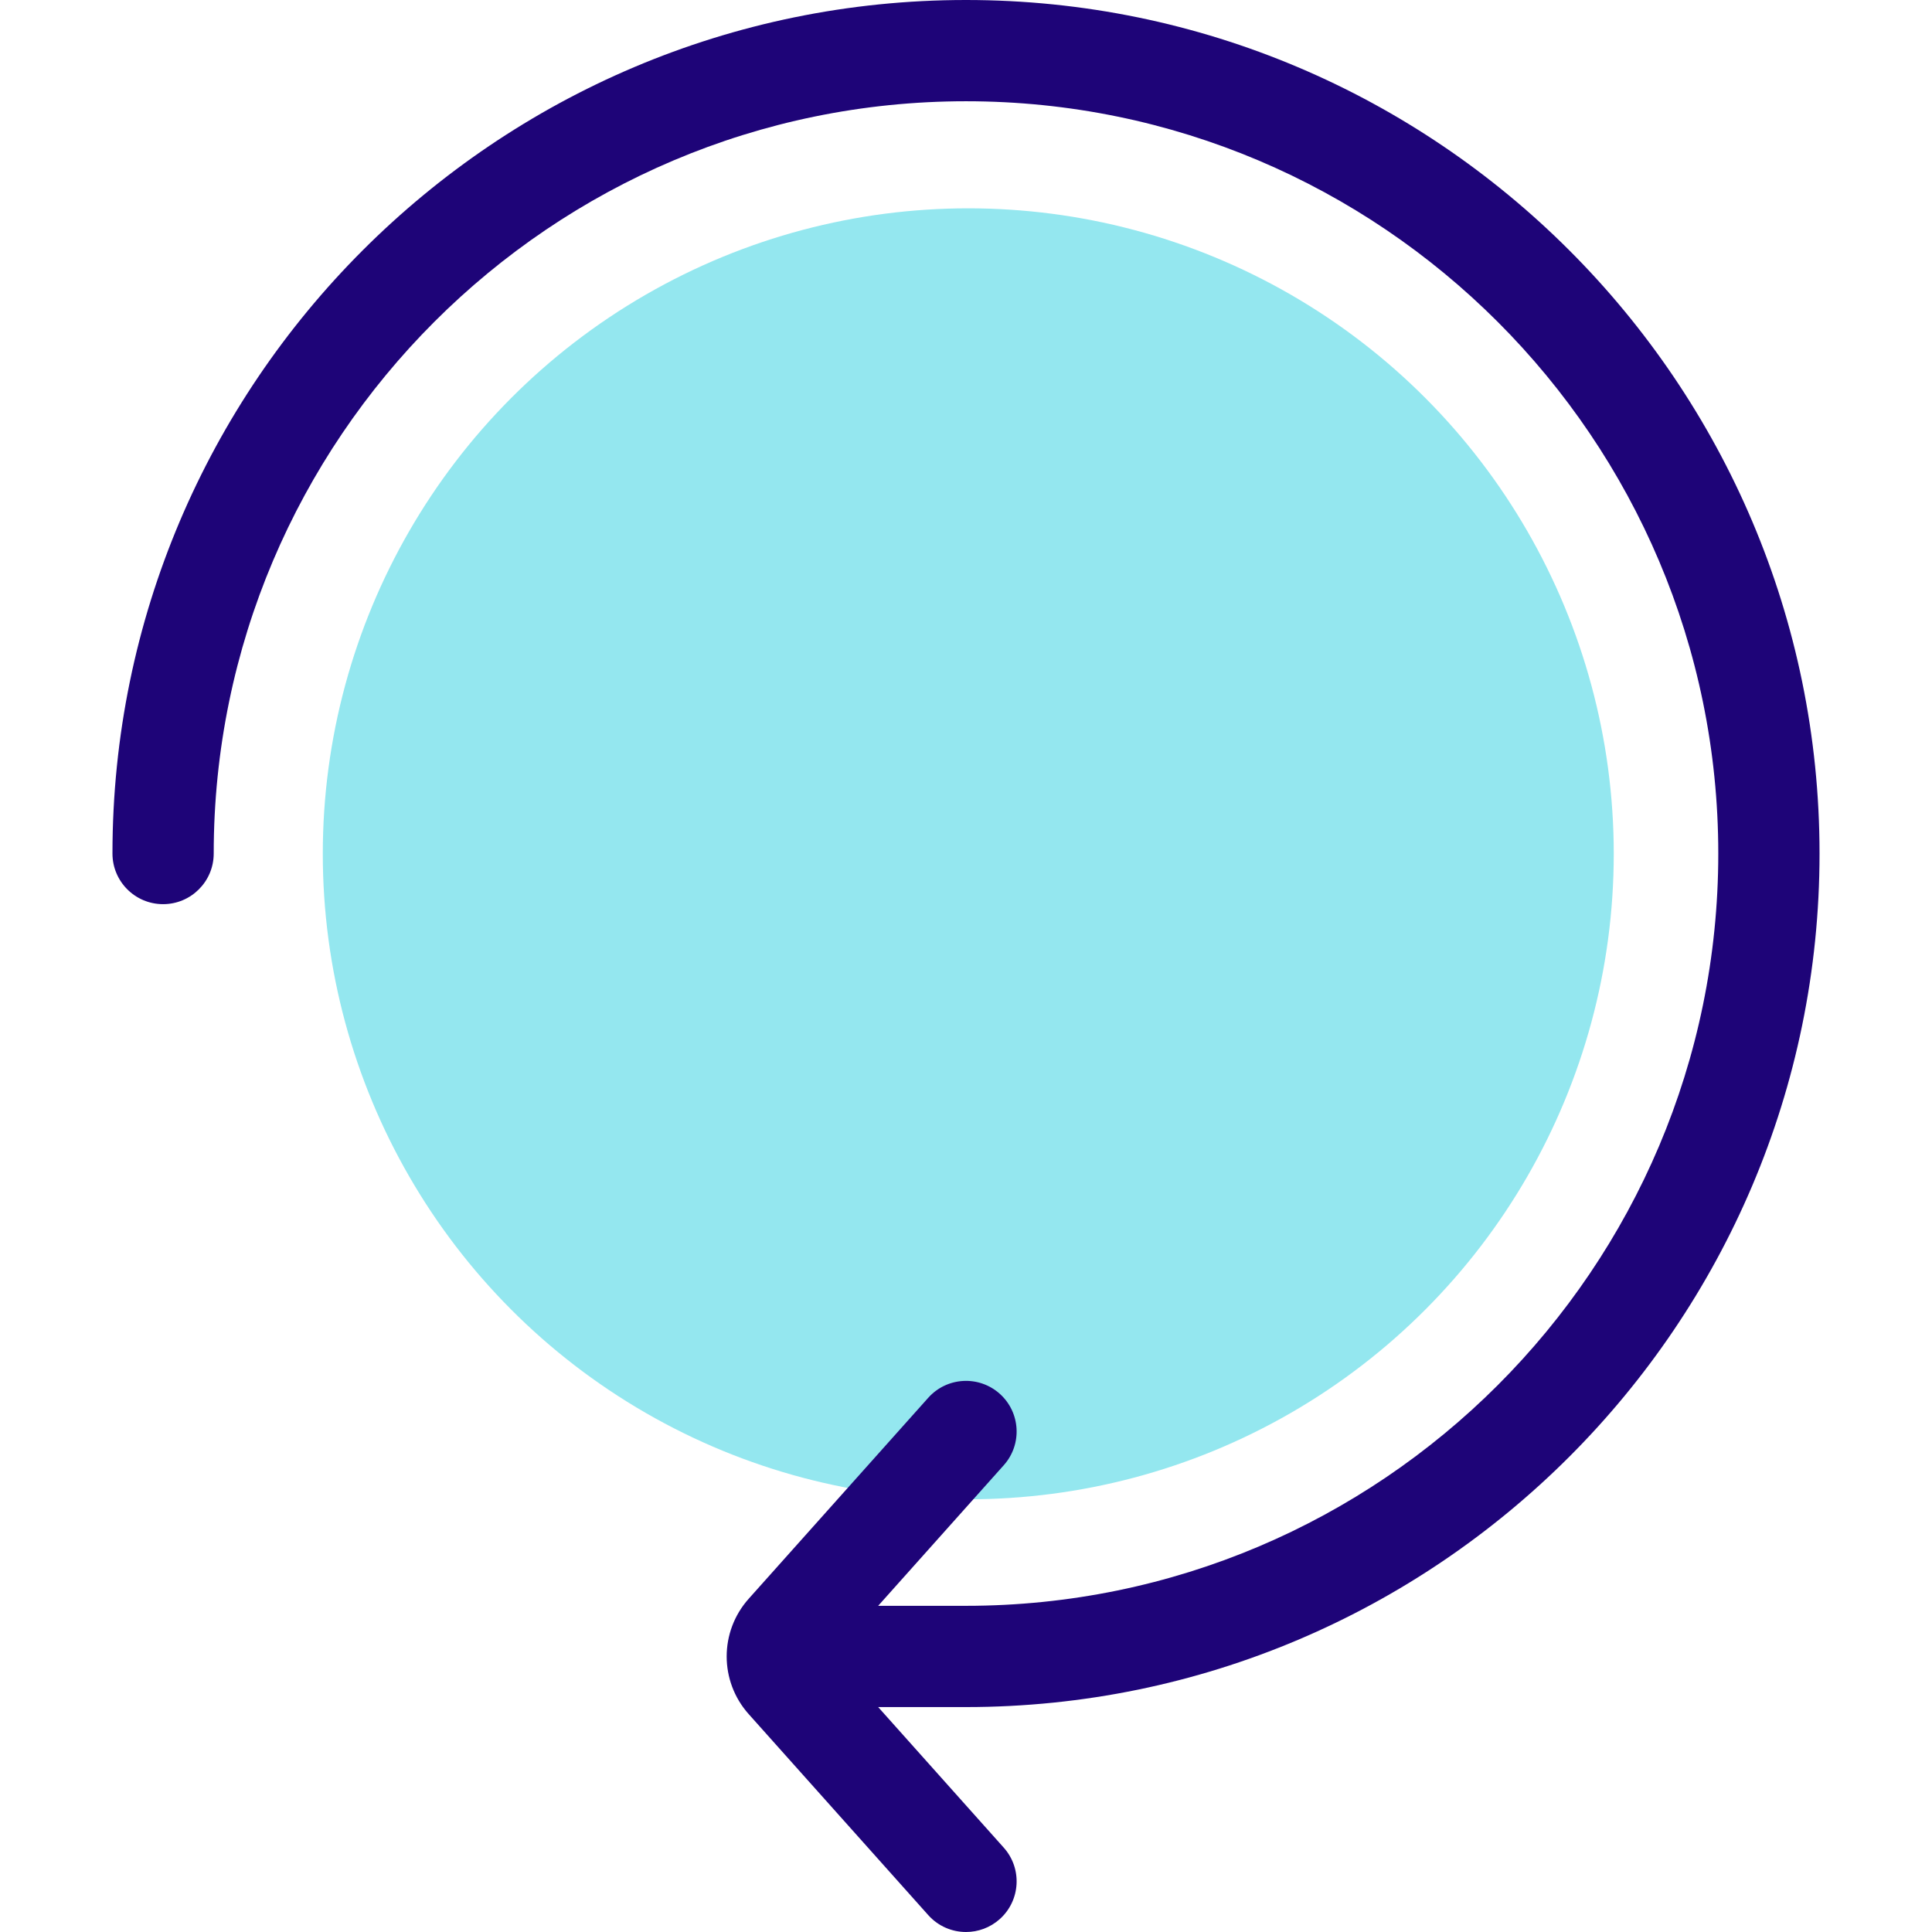 <?xml version="1.0" encoding="iso-8859-1"?>
<!-- Uploaded to: SVG Repo, www.svgrepo.com, Generator: SVG Repo Mixer Tools -->
<svg height="800px" width="800px" version="1.1" id="Layer_1" xmlns="http://www.w3.org/2000/svg" xmlns:xlink="http://www.w3.org/1999/xlink" 
	 viewBox="0 0 512 512" xml:space="preserve">
<circle style="fill:#94E7EF;" cx="256.602" cy="226.267" r="171.059"/>
<path style="fill:#1E0478;" d="M482.195,226.196C482.195,101.471,380.725,0,256.001,0S29.804,101.471,29.804,226.196
	c0,7.409,6.007,13.416,13.416,13.416s13.416-6.008,13.416-13.416c0-109.93,89.434-199.363,199.363-199.363
	s199.363,89.434,199.363,199.363c0,109.928-89.434,199.362-199.363,199.362h-23.276l33.282-37.255
	c4.937-5.525,4.458-14.007-1.067-18.944c-5.525-4.937-14.008-4.457-18.944,1.068l-47.576,53.255c-7.788,8.718-7.788,21.866,0,30.584
	l47.576,53.255c2.651,2.968,6.322,4.478,10.01,4.478c3.181,0,6.375-1.126,8.934-3.41c5.526-4.937,6.004-13.419,1.067-18.944
	l-33.282-37.255h23.276C380.725,452.39,482.195,350.919,482.195,226.196z"/>
</svg>